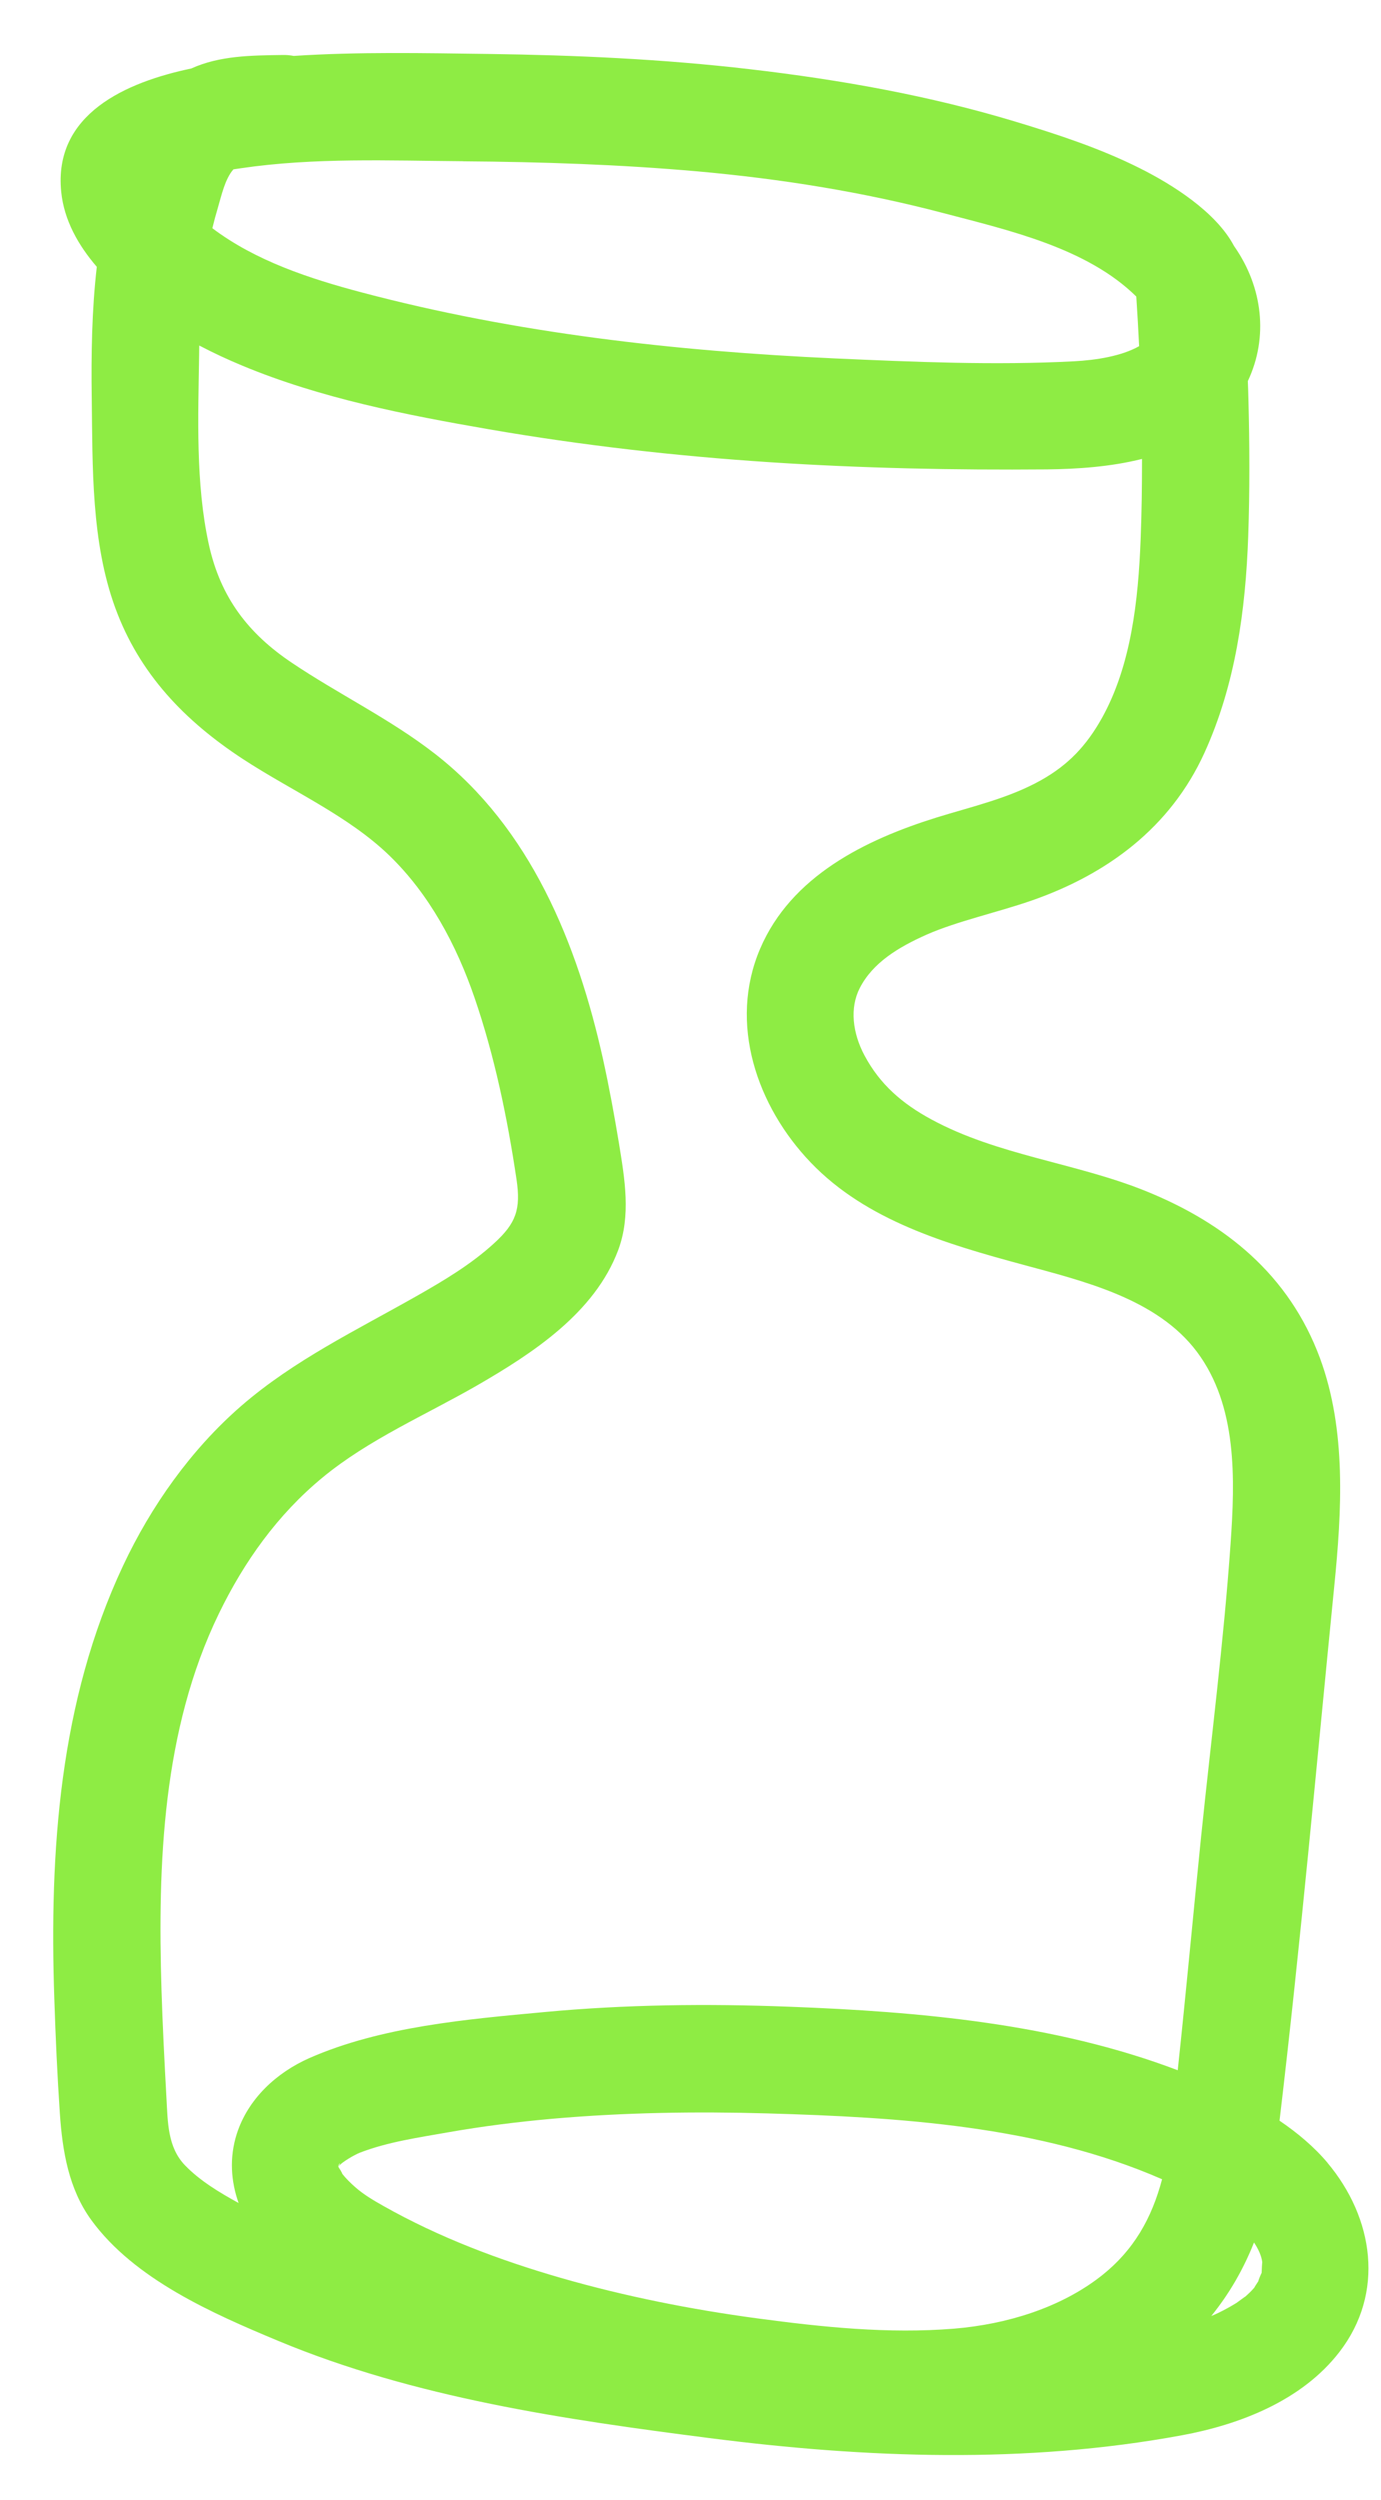 <?xml version="1.0" encoding="UTF-8"?> <svg xmlns="http://www.w3.org/2000/svg" width="21" height="38" viewBox="0 0 21 38" fill="none"><path d="M20.188 32.877C19.981 32.631 19.727 32.419 19.457 32.236C19.778 29.535 20.02 26.82 20.289 24.114C20.403 22.971 20.477 21.74 20.071 20.642C19.603 19.381 18.639 18.596 17.418 18.103C16.359 17.676 15.17 17.563 14.161 17.015C13.72 16.776 13.381 16.485 13.145 16.042C12.964 15.701 12.919 15.322 13.074 15.019C13.271 14.635 13.658 14.399 14.093 14.206C14.549 14.005 15.163 13.87 15.676 13.693C16.835 13.292 17.797 12.581 18.315 11.444C18.787 10.407 18.941 9.278 18.981 8.147C19.005 7.456 19.002 6.762 18.984 6.07C18.982 5.978 18.979 5.886 18.975 5.793C19.292 5.122 19.197 4.365 18.778 3.758C18.774 3.752 18.77 3.747 18.766 3.741C18.492 3.221 17.824 2.803 17.332 2.557C16.735 2.257 16.083 2.043 15.444 1.85C14.129 1.452 12.774 1.212 11.411 1.053C10.087 0.898 8.754 0.838 7.422 0.82C6.437 0.807 5.449 0.786 4.467 0.85C4.412 0.84 4.355 0.834 4.292 0.836C3.822 0.843 3.34 0.845 2.909 1.041C1.922 1.248 0.811 1.729 0.931 2.917C0.974 3.347 1.19 3.728 1.472 4.056C1.396 4.718 1.386 5.391 1.395 6.049C1.409 7.103 1.386 8.235 1.752 9.238C2.119 10.244 2.811 10.96 3.694 11.538C4.439 12.025 5.293 12.398 5.921 13.005C6.532 13.597 6.942 14.368 7.216 15.166C7.522 16.057 7.715 16.994 7.854 17.925C7.922 18.384 7.848 18.594 7.512 18.9C7.161 19.221 6.747 19.467 6.335 19.701C5.417 20.222 4.471 20.675 3.667 21.372C2.905 22.034 2.296 22.894 1.869 23.805C0.903 25.865 0.75 28.138 0.826 30.383C0.845 30.963 0.871 31.543 0.91 32.122C0.949 32.696 1.043 33.272 1.389 33.747C2.045 34.647 3.237 35.169 4.236 35.585C6.307 36.447 8.583 36.778 10.793 37.061C13.173 37.366 15.601 37.456 17.972 37.018C18.859 36.854 19.797 36.489 20.365 35.755C21.063 34.855 20.889 33.713 20.186 32.876L20.188 32.877ZM5.17 32.983C5.16 32.963 5.151 32.947 5.144 32.934C5.195 32.866 5.393 32.754 5.468 32.724C5.891 32.559 6.367 32.492 6.811 32.413C7.339 32.32 7.869 32.254 8.403 32.206C9.488 32.111 10.579 32.094 11.667 32.125C13.668 32.183 15.808 32.311 17.671 33.126C17.516 33.71 17.246 34.208 16.73 34.608C16.12 35.08 15.31 35.331 14.508 35.397C13.51 35.479 12.499 35.373 11.51 35.24C10.507 35.105 9.509 34.907 8.537 34.628C7.598 34.357 6.677 34.011 5.825 33.529C5.676 33.445 5.529 33.358 5.404 33.248C5.332 33.185 5.259 33.114 5.201 33.039C5.223 33.062 5.125 32.897 5.17 32.981V32.983ZM5.144 32.933C5.147 32.889 5.198 32.852 5.144 32.933V32.933ZM7.046 2.452C8.234 2.461 9.423 2.5 10.607 2.605C11.872 2.718 13.128 2.918 14.356 3.242C15.336 3.5 16.529 3.768 17.279 4.508C17.295 4.759 17.31 5.01 17.322 5.262C17.053 5.415 16.664 5.474 16.334 5.492C15.126 5.555 13.899 5.502 12.691 5.448C10.276 5.338 7.846 5.066 5.504 4.446C4.714 4.237 3.89 3.968 3.229 3.469C3.255 3.363 3.283 3.258 3.314 3.154C3.367 2.976 3.421 2.719 3.55 2.574C3.586 2.568 3.624 2.563 3.66 2.558C4.772 2.393 5.922 2.442 7.045 2.451L7.046 2.452ZM2.531 31.888C2.501 31.344 2.473 30.799 2.456 30.253C2.397 28.329 2.47 26.3 3.326 24.533C3.71 23.74 4.221 23.023 4.904 22.46C5.608 21.879 6.472 21.51 7.259 21.057C8.105 20.568 9.044 19.955 9.401 19.001C9.596 18.478 9.5 17.923 9.414 17.39C9.343 16.959 9.264 16.528 9.17 16.101C8.781 14.347 8.068 12.586 6.61 11.455C5.928 10.926 5.151 10.554 4.437 10.074C3.781 9.634 3.353 9.087 3.175 8.273C2.973 7.35 3.014 6.336 3.028 5.396C3.028 5.348 3.03 5.3 3.03 5.252C3.243 5.364 3.462 5.466 3.689 5.56C4.88 6.055 6.173 6.307 7.438 6.526C8.85 6.77 10.277 6.932 11.706 7.026C13.108 7.118 14.515 7.147 15.921 7.135C16.382 7.13 16.89 7.096 17.366 6.976C17.366 7.384 17.361 7.79 17.345 8.197C17.309 9.128 17.201 10.116 16.756 10.915C16.522 11.333 16.248 11.625 15.833 11.858C15.341 12.135 14.779 12.26 14.244 12.426C13.158 12.764 12.031 13.317 11.559 14.421C11.074 15.556 11.509 16.818 12.331 17.674C13.178 18.557 14.402 18.912 15.547 19.222C16.475 19.474 17.592 19.739 18.199 20.546C18.816 21.367 18.782 22.478 18.712 23.473C18.608 24.955 18.417 26.435 18.265 27.913C18.144 29.097 18.036 30.284 17.909 31.469C16.037 30.758 13.984 30.578 11.994 30.503C10.754 30.456 9.51 30.469 8.274 30.585C7.099 30.694 5.798 30.804 4.707 31.283C4.203 31.505 3.77 31.905 3.6 32.438C3.486 32.798 3.511 33.155 3.628 33.487C3.336 33.327 3.039 33.148 2.815 32.916C2.546 32.639 2.552 32.254 2.531 31.888V31.888ZM19.186 34.547C19.173 34.569 19.131 34.672 19.136 34.674C19.108 34.717 19.065 34.781 19.077 34.77C19.032 34.822 18.981 34.872 18.929 34.916C18.958 34.89 18.825 34.991 18.802 35.006C18.712 35.062 18.62 35.112 18.525 35.158C18.493 35.174 18.456 35.19 18.419 35.205C18.693 34.867 18.908 34.494 19.069 34.087C19.14 34.195 19.183 34.293 19.195 34.39C19.193 34.379 19.185 34.509 19.185 34.547H19.186Z" fill="#8EEC44"></path></svg> 